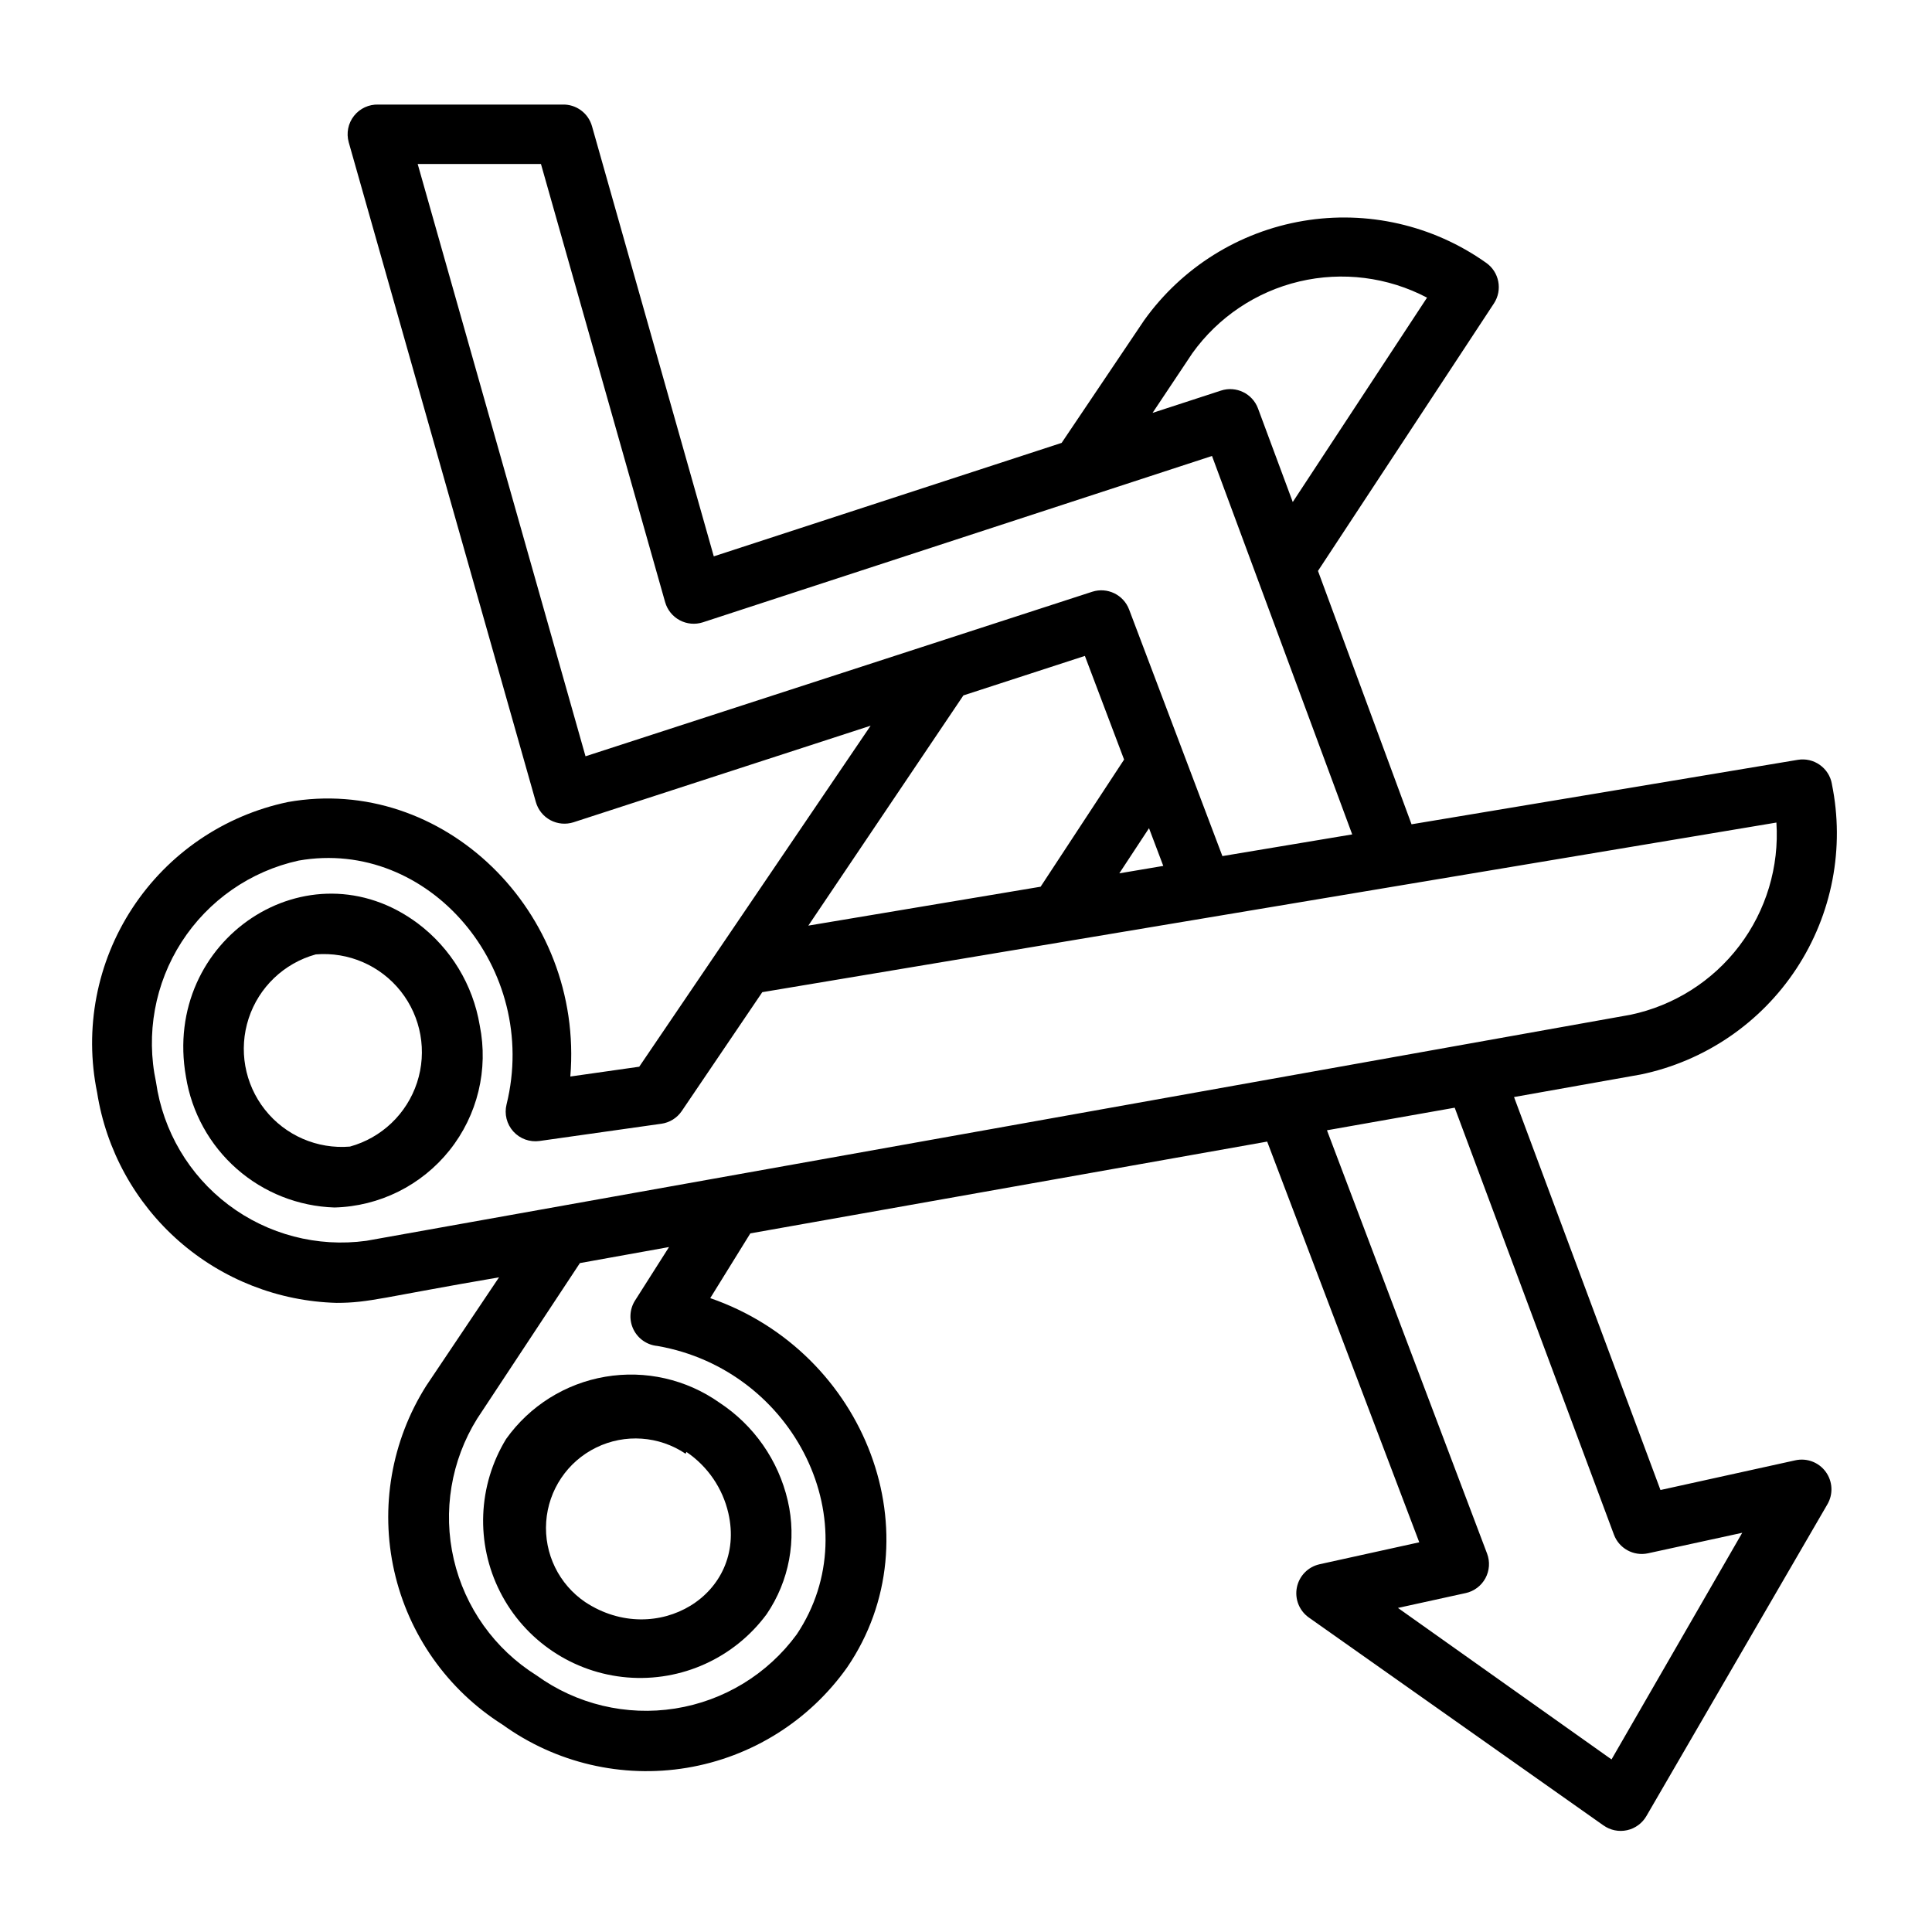 <?xml version="1.0" encoding="UTF-8"?>
<!-- Uploaded to: SVG Repo, www.svgrepo.com, Generator: SVG Repo Mixer Tools -->
<svg fill="#000000" width="800px" height="800px" version="1.1" viewBox="144 144 512 512" xmlns="http://www.w3.org/2000/svg">
 <g>
  <path d="m254.76 388.74c-28.969-21.648-67.938 4.172-61.48 40.621v-0.004c1.516 9.449 6.273 18.074 13.457 24.395 7.18 6.32 16.34 9.945 25.906 10.246 11.902-0.301 23.066-5.852 30.492-15.16 7.426-9.309 10.352-21.426 8-33.098-1.797-10.766-7.656-20.43-16.375-27zm-18.027 59.117h0.004c-8.68 0.723-17.141-2.953-22.535-9.789-5.398-6.832-7.012-15.914-4.301-24.188 2.711-8.273 9.387-14.641 17.781-16.953 8.676-0.723 17.137 2.953 22.535 9.785 5.394 6.836 7.012 15.918 4.301 24.191s-9.391 14.641-17.781 16.953z"/>
  <path d="m629.47 351.74c-0.762-4.246-4.797-7.09-9.055-6.375l-102.34 17.082-24.797-67.148 46.602-70.848c2.387-3.594 1.441-8.438-2.125-10.863-14.043-9.934-31.449-13.902-48.414-11.039-16.961 2.863-32.102 12.32-42.113 26.309l-21.883 32.512-92.184 30.07-32.273-113.98c-0.98-3.504-4.234-5.883-7.871-5.746h-48.73c-2.512-0.094-4.922 1.02-6.477 2.996-1.559 1.977-2.074 4.578-1.395 7l49.594 174.84v0.004c0.582 2.059 1.973 3.789 3.859 4.801 1.887 1.008 4.102 1.207 6.137 0.551l78.719-25.586-61.32 90.371-18.262 2.598c3.621-43.77-33.852-80.059-74.863-72.738v0.004c-16.895 3.539-31.695 13.629-41.168 28.059-9.473 14.426-12.84 32.02-9.371 48.93 2.402 15.234 10.062 29.152 21.652 39.332 11.59 10.18 26.375 15.98 41.797 16.398 8.738 0 12.203-1.496 43.059-6.769l-19.285 28.734c-9.23 14.594-12.281 32.254-8.488 49.102 3.793 16.844 14.125 31.492 28.719 40.719 14.098 10.168 31.676 14.281 48.824 11.43 17.145-2.856 32.445-12.438 42.492-26.625 23.617-34.637 5.117-83.523-36.289-97.848l10.625-17.16 136.97-24.324 40.305 106.19-26.449 5.824v0.004c-3.027 0.68-5.371 3.082-5.984 6.125-0.613 3.043 0.621 6.164 3.148 7.965l78.09 55.105 0.004-0.004c1.812 1.297 4.09 1.762 6.266 1.281s4.047-1.863 5.148-3.797l47.941-82.578c1.574-2.703 1.398-6.078-0.445-8.605-1.84-2.527-5.004-3.723-8.059-3.047l-35.738 7.871-38.809-104.14 33.613-5.984c16.906-3.523 31.727-13.605 41.215-28.035 9.488-14.43 12.867-32.035 9.402-48.953zm-169.48-114.14c6.84-9.547 16.906-16.297 28.336-19.004 11.434-2.703 23.457-1.184 33.852 4.285l-35.582 54.16-9.211-24.797c-1.477-3.965-5.82-6.051-9.84-4.727l-18.105 5.902zm-205.3-50.145h32.668l32.906 116.11c0.582 2.059 1.977 3.793 3.863 4.801 1.883 1.012 4.102 1.211 6.137 0.551l134.93-44.082 37.156 100.29-34.402 5.746-24.719-65.336c-1.477-3.922-5.769-6-9.762-4.723l-134.3 43.609zm197.59 186.02-11.652 1.969 7.871-11.965zm-20.777-55.652 10.391 27.473-22.121 33.691-61.559 10.312 41.094-61.008zm-113.28 182.87c36.527 6.375 56.441 47.23 36.918 76.438l0.004-0.004c-7.731 10.555-19.32 17.617-32.242 19.652-12.918 2.035-26.117-1.121-36.719-8.785-11.09-6.945-18.977-18.004-21.93-30.754-2.949-12.75-0.727-26.148 6.188-37.262l27.238-41.25 23.617-4.25-9.055 14.25v-0.004c-1.43 2.32-1.555 5.211-0.34 7.648 1.219 2.438 3.609 4.07 6.32 4.32zm253.48 49.988v-0.004c1.359 3.68 5.223 5.793 9.051 4.961l24.953-5.434-34.637 60.062-56.602-40.148 17.949-3.938 0.004 0.004c2.231-0.492 4.137-1.93 5.227-3.938 1.086-2.012 1.25-4.394 0.441-6.531l-42.43-112.18 33.852-5.984zm-330.62-77.855c-12.957 1.773-26.094-1.652-36.535-9.527s-17.344-19.562-19.199-32.512c-2.738-12.793-0.301-26.152 6.777-37.156 7.082-11.004 18.23-18.758 31.008-21.566 34.48-6.062 64 28.652 55.105 64.629-0.629 2.535 0.047 5.219 1.797 7.16 1.754 1.941 4.352 2.883 6.941 2.519l32.273-4.566v0.004c2.211-0.309 4.184-1.539 5.434-3.387l21.332-31.488 268.75-44.949c0.766 11.719-2.723 23.32-9.824 32.676-7.098 9.355-17.332 15.836-28.828 18.258z"/>
  <path d="m278.14 525.32c-7.531 12.328-8.141 27.676-1.602 40.559 6.535 12.879 19.281 21.453 33.676 22.656 14.395 1.199 28.383-5.148 36.961-16.77 5.984-8.801 8.008-19.707 5.59-30.07-2.473-10.664-8.957-19.969-18.105-25.977-8.773-6.203-19.648-8.672-30.242-6.871-10.594 1.797-20.043 7.723-26.277 16.473zm47.781 3.465c5.617 3.809 9.582 9.602 11.102 16.215 4.961 21.648-19.129 35.895-37.863 23.617h-0.004c-7.031-4.738-11-12.867-10.41-21.328 0.59-8.457 5.644-15.961 13.266-19.68 7.617-3.719 16.645-3.09 23.676 1.648z"/>
 </g>
</svg>